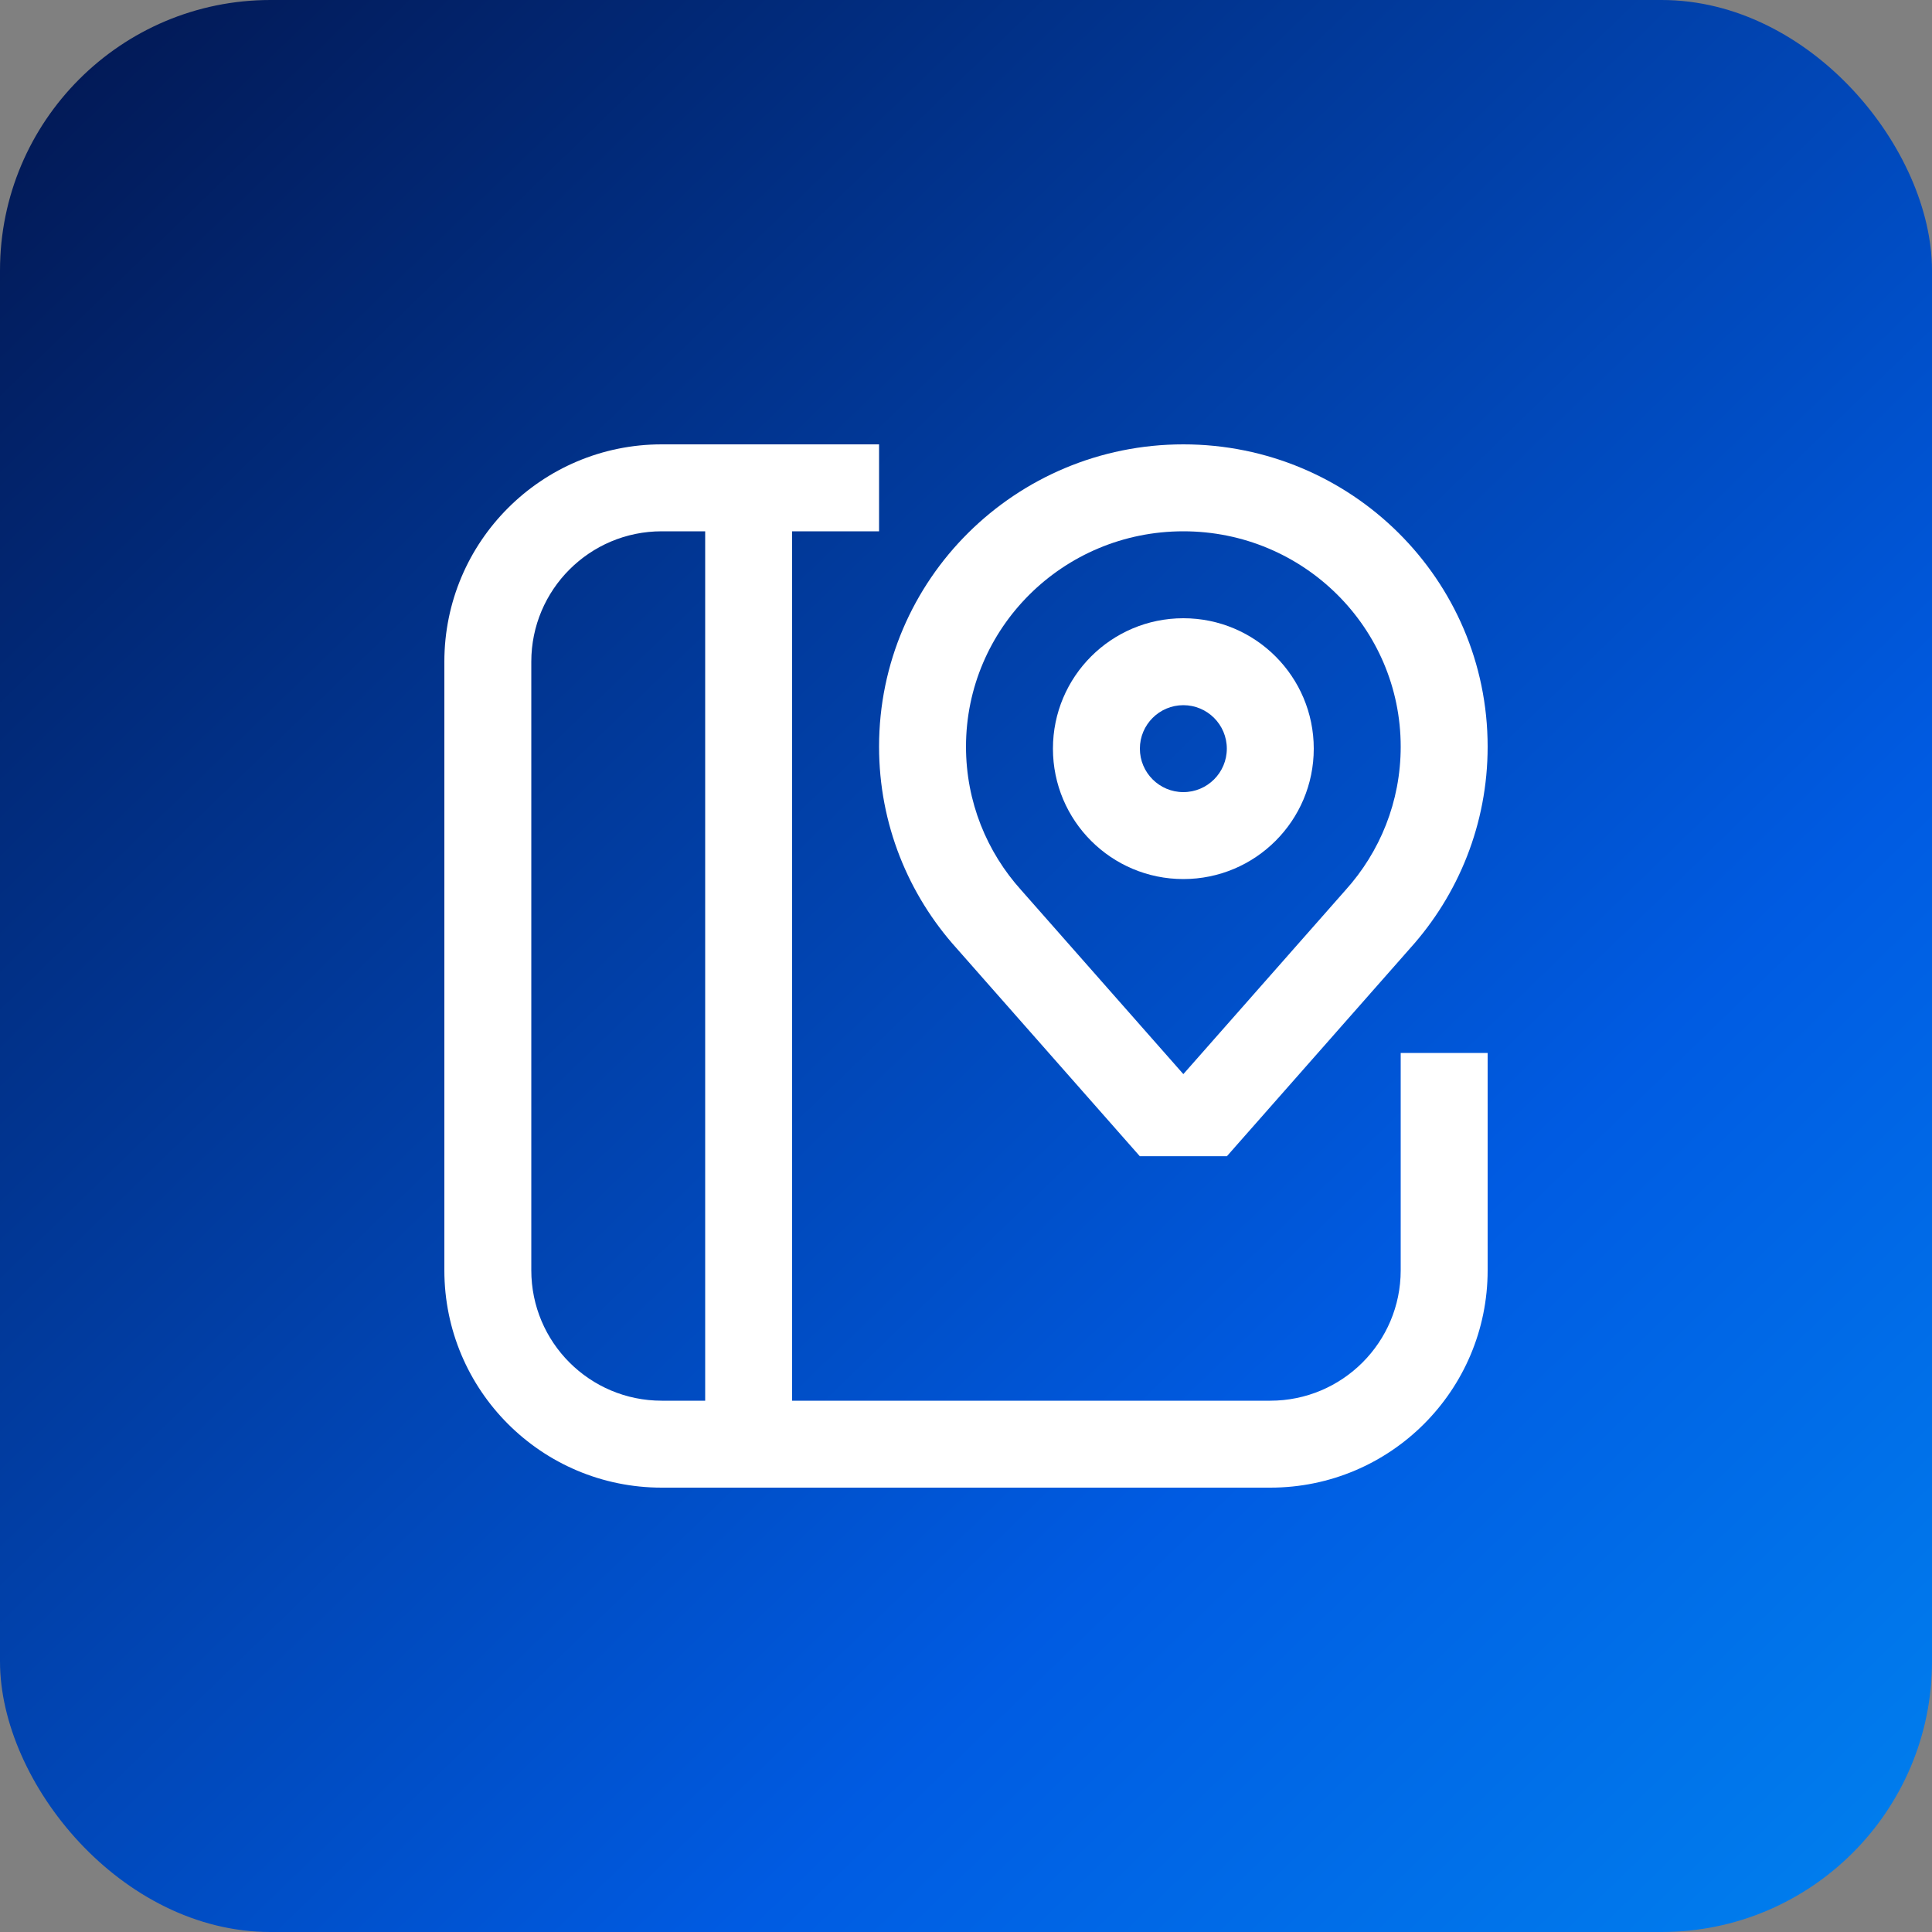 <svg width="50" height="50" viewBox="0 0 50 50" fill="none" xmlns="http://www.w3.org/2000/svg">
<rect x="0" y="0" width="50" height="50" fill="#808080" stroke="none"/>
<rect width="50" height="50" rx="7" fill="url(#paint0_linear_4208_3835)"/>
<path fill-rule="evenodd" clip-rule="evenodd" d="M17.125 11.5C14.018 11.5 11.5 14.018 11.5 17.125V32.875C11.5 35.982 14.018 38.5 17.125 38.5H32.875C35.982 38.5 38.5 35.982 38.5 32.875V27.25H36.25V32.875C36.25 34.739 34.739 36.25 32.875 36.25H20.5V13.75H22.75V11.5H17.125ZM18.25 13.75H17.125C15.261 13.75 13.75 15.261 13.75 17.125V32.875C13.75 34.739 15.261 36.25 17.125 36.25H18.25V13.75Z" fill="white"/>
<path fill-rule="evenodd" clip-rule="evenodd" d="M27.25 19.375C27.25 17.511 28.761 16 30.625 16C32.489 16 34 17.511 34 19.375C34 21.239 32.489 22.75 30.625 22.75C28.761 22.75 27.25 21.239 27.25 19.375ZM30.625 18.25C30.004 18.25 29.5 18.754 29.5 19.375C29.5 19.996 30.004 20.5 30.625 20.5C31.246 20.5 31.75 19.996 31.75 19.375C31.75 18.754 31.246 18.25 30.625 18.25Z" fill="white"/>
<path fill-rule="evenodd" clip-rule="evenodd" d="M22.75 19.324C22.75 14.995 26.284 11.5 30.625 11.5C34.966 11.5 38.5 14.995 38.5 19.324C38.5 21.328 37.741 23.156 36.496 24.539L31.75 29.925V29.922H29.5V29.925L24.754 24.539C23.509 23.156 22.75 21.328 22.75 19.324ZM30.625 13.75C27.51 13.75 25 16.254 25 19.324C25 20.75 25.539 22.05 26.429 23.037L26.438 23.047L30.625 27.798L34.821 23.037C35.711 22.05 36.25 20.75 36.25 19.324C36.25 16.254 33.74 13.75 30.625 13.75Z" fill="white"/>
<defs>
<linearGradient id="paint0_linear_4208_3835" x1="50" y1="90" x2="-19.749" y2="17.937" gradientUnits="userSpaceOnUse">
<stop stop-color="#00B4FF"/>
<stop offset="0.502" stop-color="#005BE2"/>
<stop offset="1" stop-color="#02154D"/>
</linearGradient>
</defs>
</svg>
